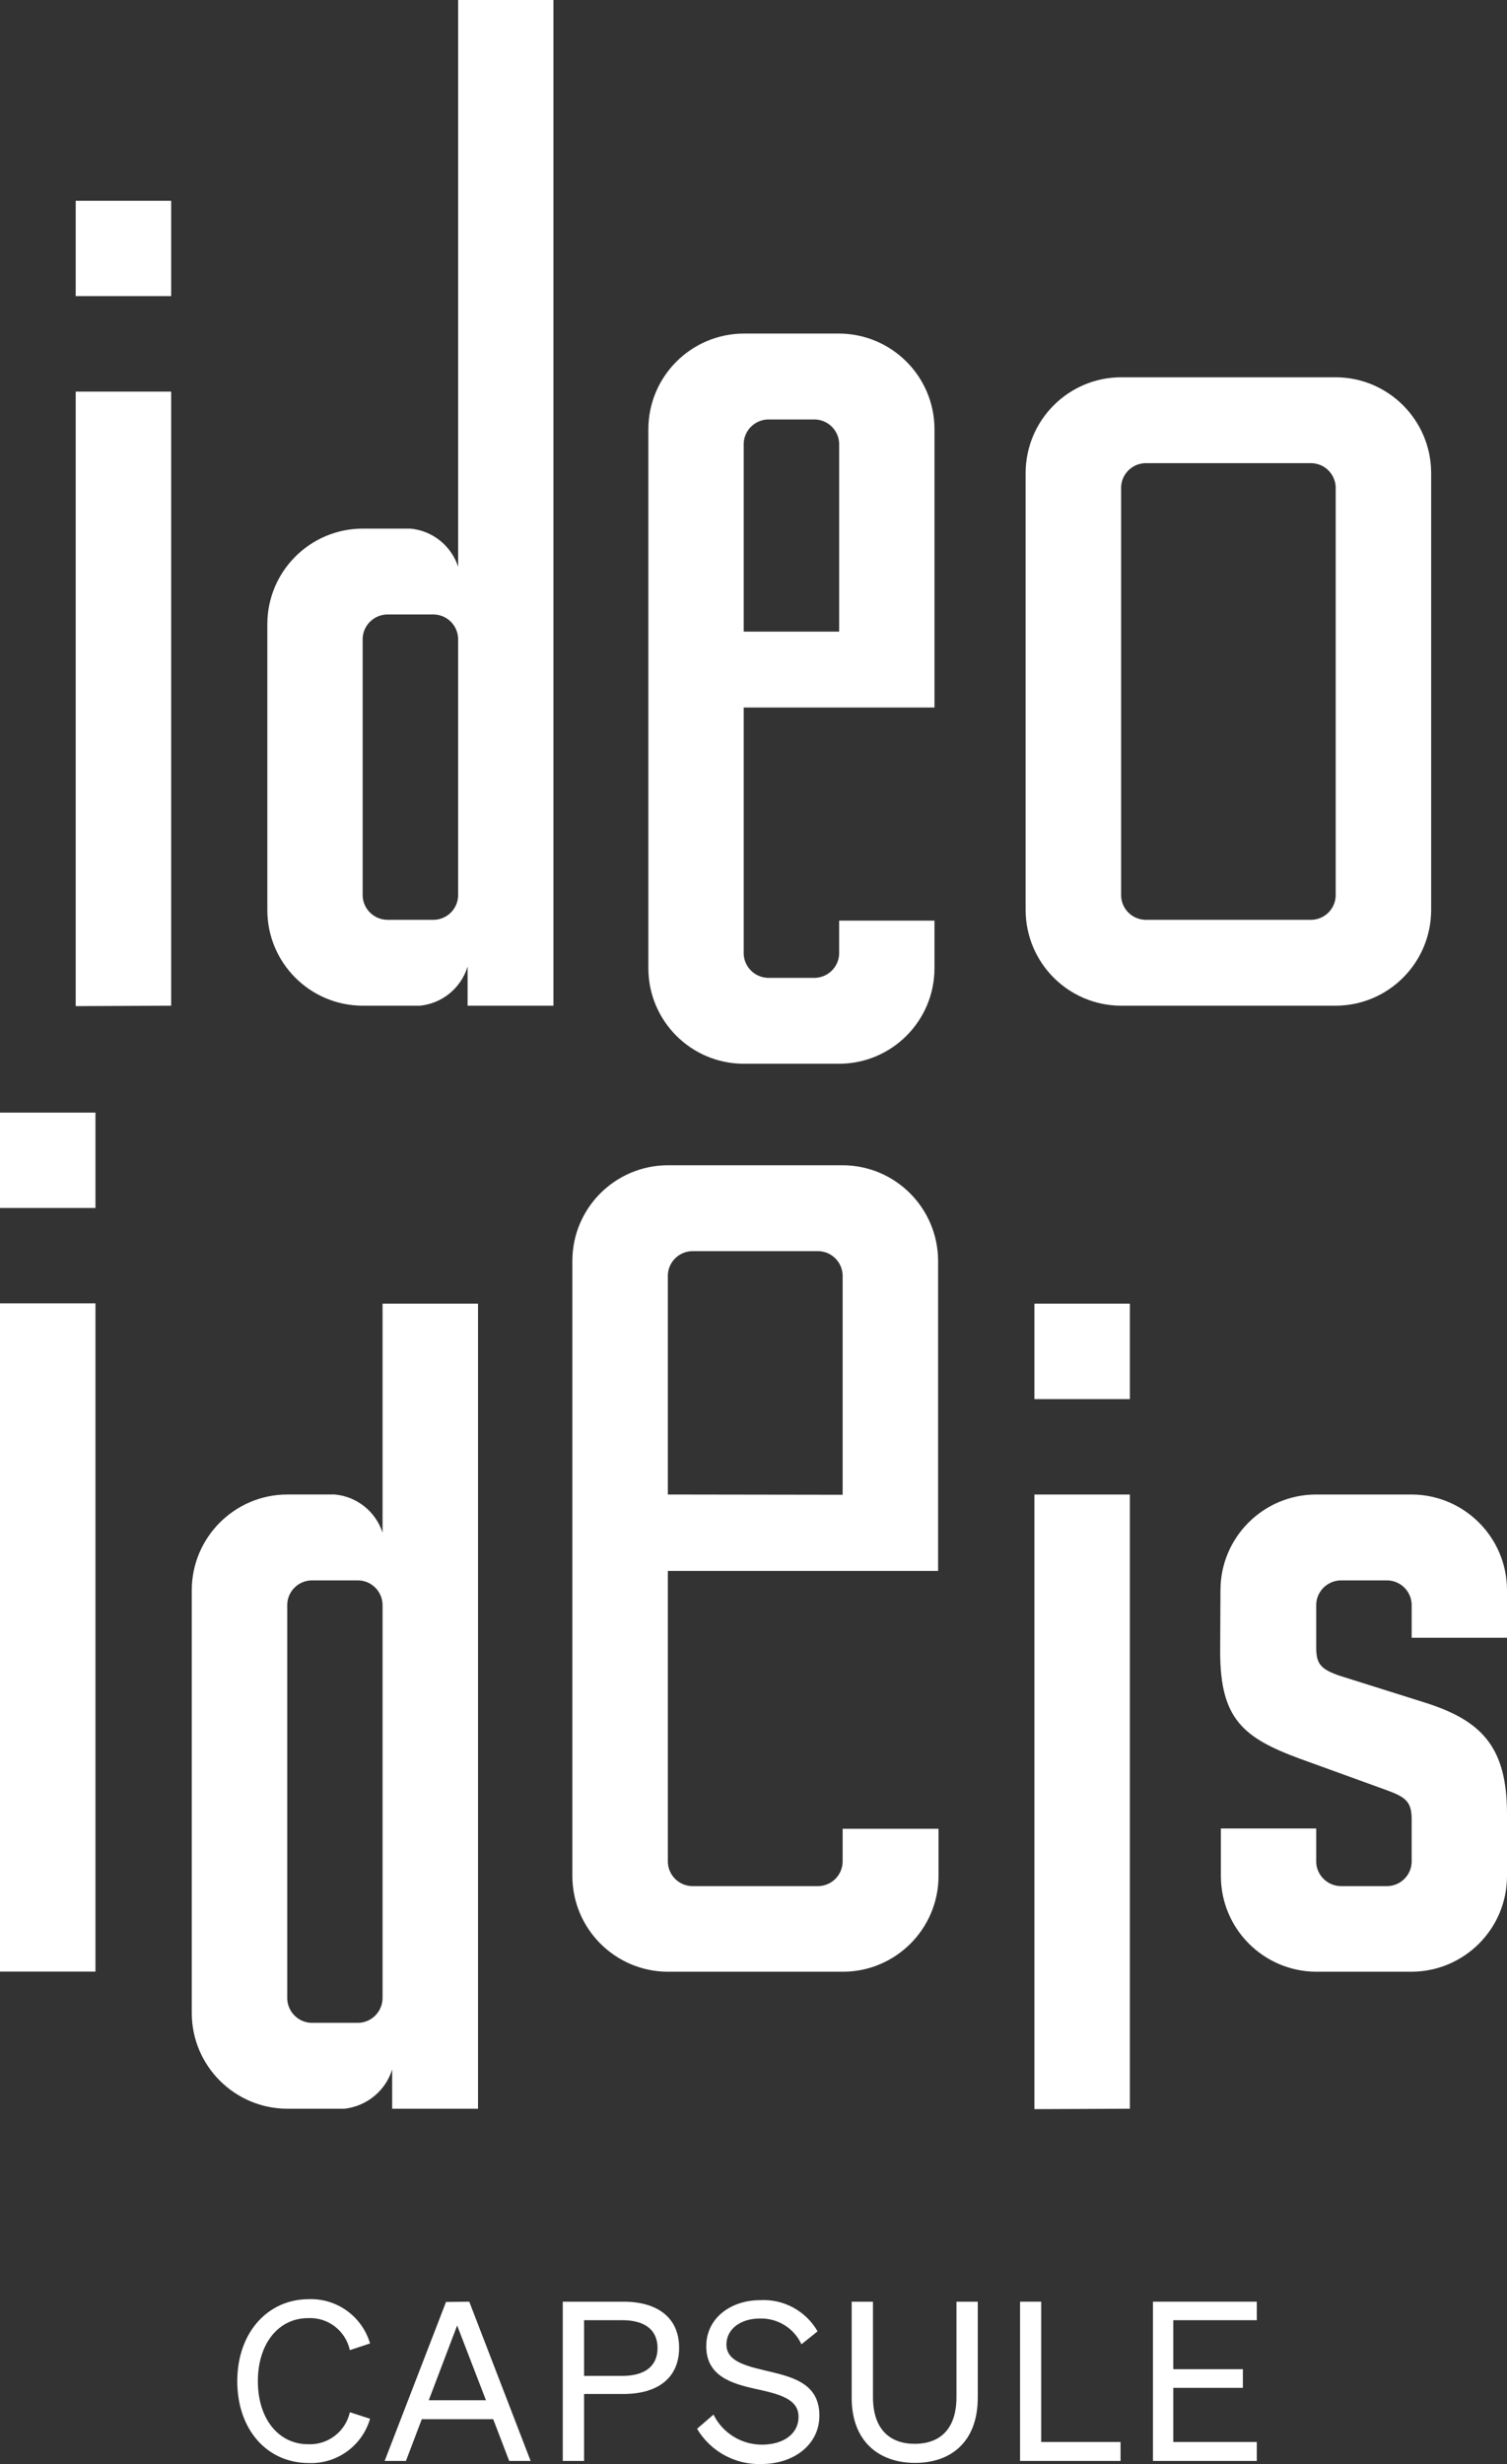 <svg xmlns="http://www.w3.org/2000/svg" id="Layer_1" data-name="Layer 1" viewBox="0 0 108.29 176.99"><rect x="0" y="0" width="108.29" height="176.99" fill="#333333" stroke="none"/><defs><style>      .cls-1 {        fill: #fff;      }    </style></defs><path class="cls-1" d="M22.14,175.57c1.43.06,2.69-.91,3-2.3l1.45.47c-.56,1.94-2.38,3.26-4.4,3.18-3,0-5.14-2.4-5.14-5.88s2.18-5.89,5.14-5.89c2.02-.07,3.83,1.24,4.4,3.18l-1.45.48c-.31-1.4-1.57-2.37-3-2.3-2.12,0-3.61,1.82-3.61,4.53s1.49,4.53,3.61,4.53Z"></path><path class="cls-1" d="M33.72,165.33l4.41,11.44h-1.54l-1.15-3h-5.13l-1.14,3h-1.53l4.41-11.42,1.67-.02ZM30.81,172.41h4.11l-2.07-5.37-2.04,5.37Z"></path><path class="cls-1" d="M41.97,176.77h-1.53v-11.44h4.36c2.42,0,4,1.13,4,3.31s-1.55,3.32-4,3.32h-2.83v4.81ZM44.72,170.66c1.63,0,2.53-.71,2.53-2s-.9-2-2.53-2h-2.75v4h2.75Z"></path><path class="cls-1" d="M51.27,173.44c.65,1.32,2,2.16,3.48,2.16,1.49,0,2.63-.73,2.63-2s-1.32-1.62-3.06-2-3.57-.92-3.57-3.07c0-2,1.73-3.31,3.89-3.31,1.68-.09,3.27.78,4.11,2.24l-1.16.93c-.54-1.17-1.72-1.89-3-1.85-1.38,0-2.39.77-2.39,1.86s1.07,1.47,2.68,1.85c1.89.45,4,.84,4,3.26,0,2.13-1.89,3.48-4.15,3.48-1.89.07-3.67-.9-4.64-2.53l1.18-1.02Z"></path><path class="cls-1" d="M61.2,172.23v-6.9h1.53v6.85c0,2.34,1.24,3.36,3,3.36s3-1,3-3.36v-6.85h1.53v6.9c0,3.15-1.91,4.68-4.5,4.68s-4.56-1.53-4.56-4.68h0Z"></path><path class="cls-1" d="M73.3,165.33h1.52v10.08h5.7v1.36h-7.22v-11.44Z"></path><path class="cls-1" d="M90.31,165.33v1.33h-6v3.52h5v1.34h-5v3.89h6v1.36h-7.46v-11.44h7.46Z"></path><path class="cls-1" d="M5.44,21.27v-6.85h6.86v6.85h-6.86ZM5.44,72.27V28.13h6.86v44.11l-6.86.03Z"></path><path class="cls-1" d="M33.6,72.24v-2.81c-.47,1.54-1.82,2.65-3.42,2.81h-4.12c-3.78-.01-6.84-3.07-6.85-6.85v-20.57c.01-3.78,3.07-6.84,6.85-6.85h3.43c1.59.15,2.93,1.22,3.43,2.74V0h6.85v72.24h-6.17ZM26.06,64.36c.04.93.79,1.67,1.72,1.71h3.43c.93-.04,1.67-.78,1.71-1.71v-18.51c-.04-.93-.78-1.67-1.71-1.71h-3.43c-.93.04-1.68.78-1.72,1.71v18.51Z"></path><path class="cls-1" d="M53.44,68.53c.04.93.79,1.67,1.72,1.71h3.42c.93-.04,1.68-.78,1.72-1.71v-2.4h6.85v3.43c-.01,3.78-3.07,6.84-6.85,6.85h-6.86c-3.78-.01-6.84-3.07-6.85-6.85V30.82c.01-3.78,3.07-6.84,6.85-6.86h6.86c3.78.02,6.84,3.08,6.85,6.86v20h-13.71v17.71ZM60.3,45.37v-13.53c-.04-.93-.79-1.67-1.72-1.71h-3.42c-.93.04-1.68.78-1.72,1.71v13.53h6.86Z"></path><path class="cls-1" d="M102.84,65.39c-.02,3.78-3.08,6.84-6.86,6.85h-15.42c-3.78-.01-6.84-3.07-6.86-6.85v-31.44c.02-3.78,3.08-6.84,6.86-6.85h15.42c3.78.01,6.84,3.07,6.86,6.85v31.44ZM94.27,33.27h-12c-.93.04-1.67.78-1.71,1.71v29.38c.04.93.78,1.67,1.71,1.71h12c.93-.04,1.67-.78,1.71-1.71v-29.38c-.04-.93-.78-1.67-1.71-1.71Z"></path><path class="cls-1" d="M0,86.77v-6.85h6.86v6.85H0ZM0,141.62v-48h6.86v48H0Z"></path><path class="cls-1" d="M28.18,151.47v-2.82c-.48,1.54-1.83,2.64-3.43,2.82h-4.11c-3.78-.01-6.85-3.08-6.86-6.86v-30.4c.01-3.78,3.08-6.85,6.86-6.86h3.42c1.59.15,2.93,1.22,3.43,2.74v-16.45h6.86v57.83h-6.17ZM20.64,143.58c.04.93.78,1.68,1.71,1.72h3.43c.93-.04,1.67-.79,1.71-1.72v-28.35c-.04-.93-.78-1.67-1.71-1.71h-3.43c-.93.04-1.67.78-1.71,1.71v28.35Z"></path><path class="cls-1" d="M47.99,133.77c.04.93.78,1.67,1.71,1.71h9.14c.93-.04,1.67-.78,1.71-1.71v-2.41h6.89v3.41c-.01,3.78-3.08,6.85-6.86,6.86h-12.59c-3.78-.01-6.85-3.08-6.86-6.86v-44.22c.01-3.78,3.08-6.84,6.86-6.85h12.56c3.78.01,6.84,3.07,6.86,6.85v22.29h-19.42v20.93ZM60.55,107.37v-15.79c-.04-.93-.78-1.67-1.71-1.71h-9.14c-.93.04-1.67.78-1.71,1.71v15.77l12.56.02Z"></path><path class="cls-1" d="M74.33,100.5v-6.86h6.86v6.86h-6.86ZM74.33,151.5v-44.15h6.86v44.12l-6.86.03Z"></path><path class="cls-1" d="M87.7,114.21c.01-3.78,3.07-6.84,6.85-6.86h6.89c3.78.02,6.84,3.08,6.85,6.86v3.43h-6.85v-2.41c-.04-.93-.78-1.67-1.71-1.71h-3.43c-.93.04-1.68.78-1.72,1.71v3.09c0,1.16.28,1.58,1.72,2.06l6.1,1.92c4.11,1.3,5.89,3.22,5.89,8v4.47c-.01,3.78-3.07,6.84-6.85,6.86h-6.86c-3.78-.02-6.84-3.08-6.85-6.86v-3.43h6.85v2.43c.04.93.79,1.67,1.72,1.71h3.43c.93-.04,1.67-.78,1.71-1.71v-3.09c0-1.23-.41-1.58-1.71-2.06l-6.29-2.28c-4.12-1.51-5.76-2.88-5.76-7.68l.02-4.45Z"></path></svg>